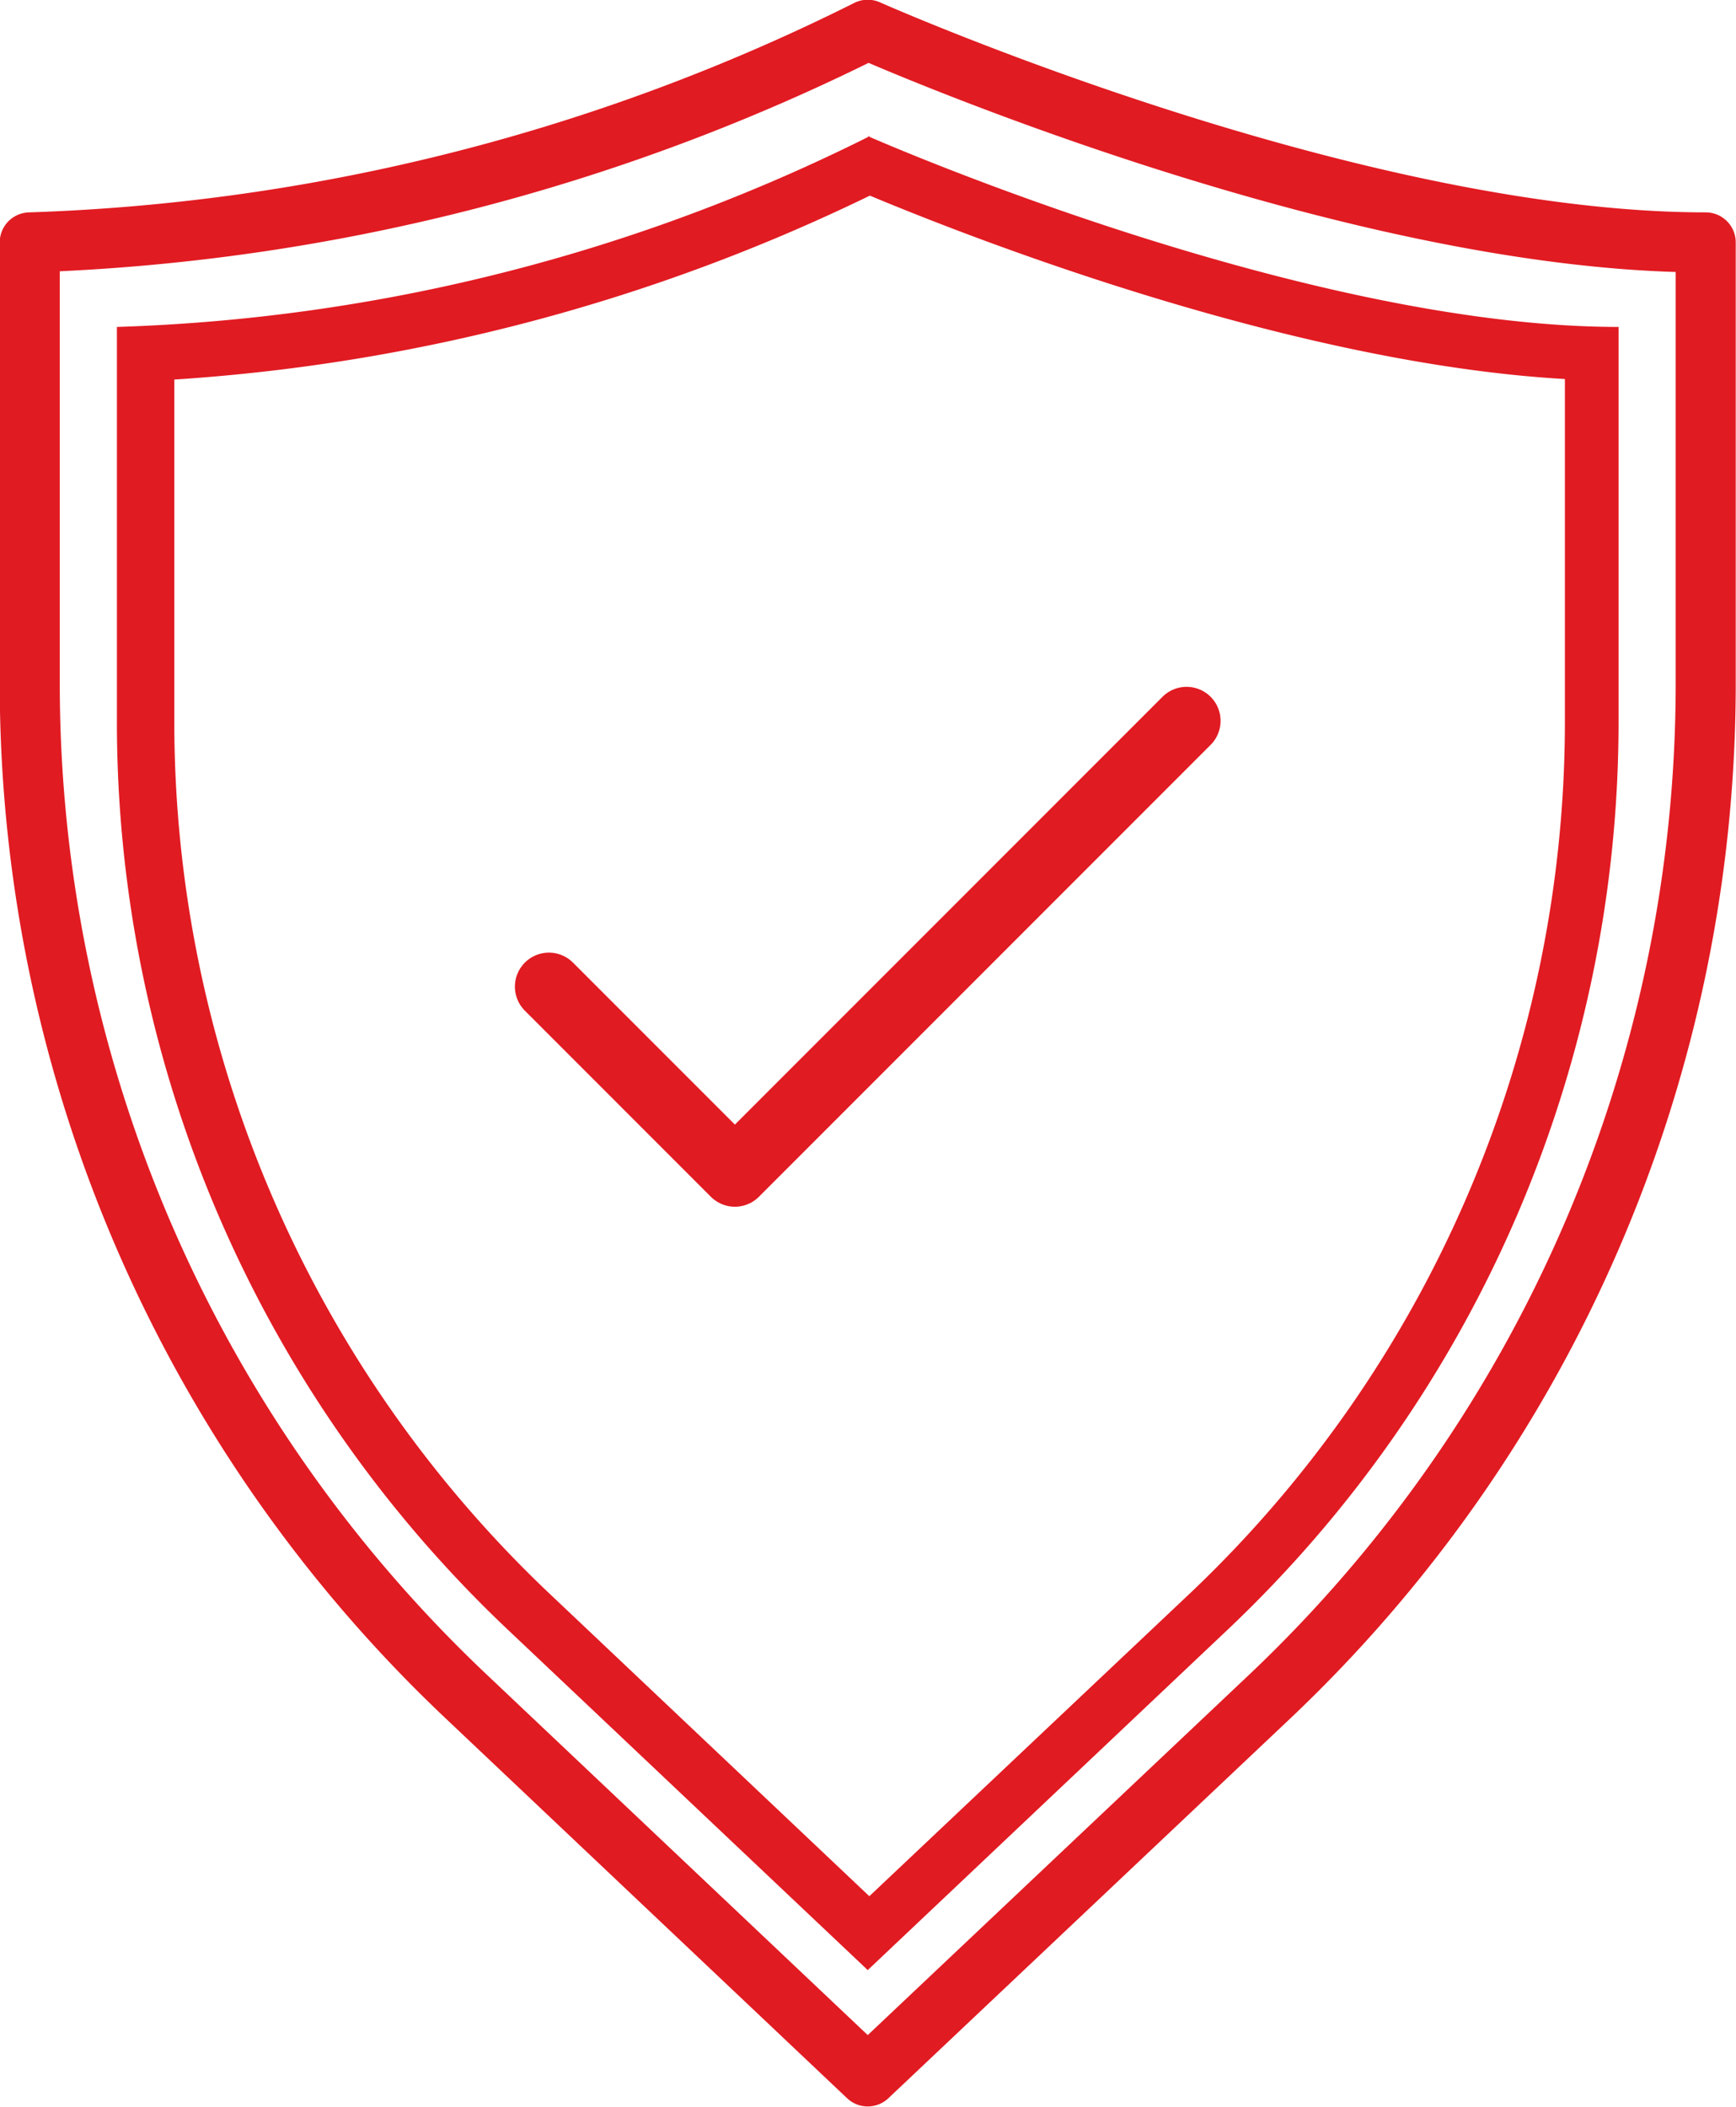 <svg xmlns="http://www.w3.org/2000/svg" viewBox="0 0 32.67 39.63"><defs><style>.cls-1,.cls-3{fill:none;stroke:#e11b22;stroke-linejoin:round;}.cls-1{stroke-width:1.13px;}.cls-2{fill:#e11b22;}.cls-3{stroke-linecap:round;stroke-width:1.28px;}</style></defs><title>icon-shield-check</title><g id="Layer_2" data-name="Layer 2"><g id="design"><path class="cls-1" d="M16.33,39.06,8.77,31.91a26.21,26.21,0,0,1-8.21-19V4.56a38,38,0,0,0,15.77-4s9,4,15.77,4v8.3a26.23,26.23,0,0,1-8.2,19.05Z"/><path class="cls-2" d="M16.37,3.68c1.7.71,7.84,3.15,13.08,3.45v6.45a22.59,22.59,0,0,1-7,16.34l-6.09,5.75-6.08-5.75a22.6,22.6,0,0,1-7-16.34V7.14A35.1,35.1,0,0,0,16.37,3.68m0-1.12A34,34,0,0,1,2.2,6.15v7.43A23.5,23.5,0,0,0,9.55,30.65l6.78,6.41,6.78-6.41a23.5,23.5,0,0,0,7.35-17.07V6.15c-6,0-14.13-3.59-14.13-3.59Z"/><polyline class="cls-3" points="10.33 18.56 13.83 22.06 22.33 13.56"/></g></g></svg>